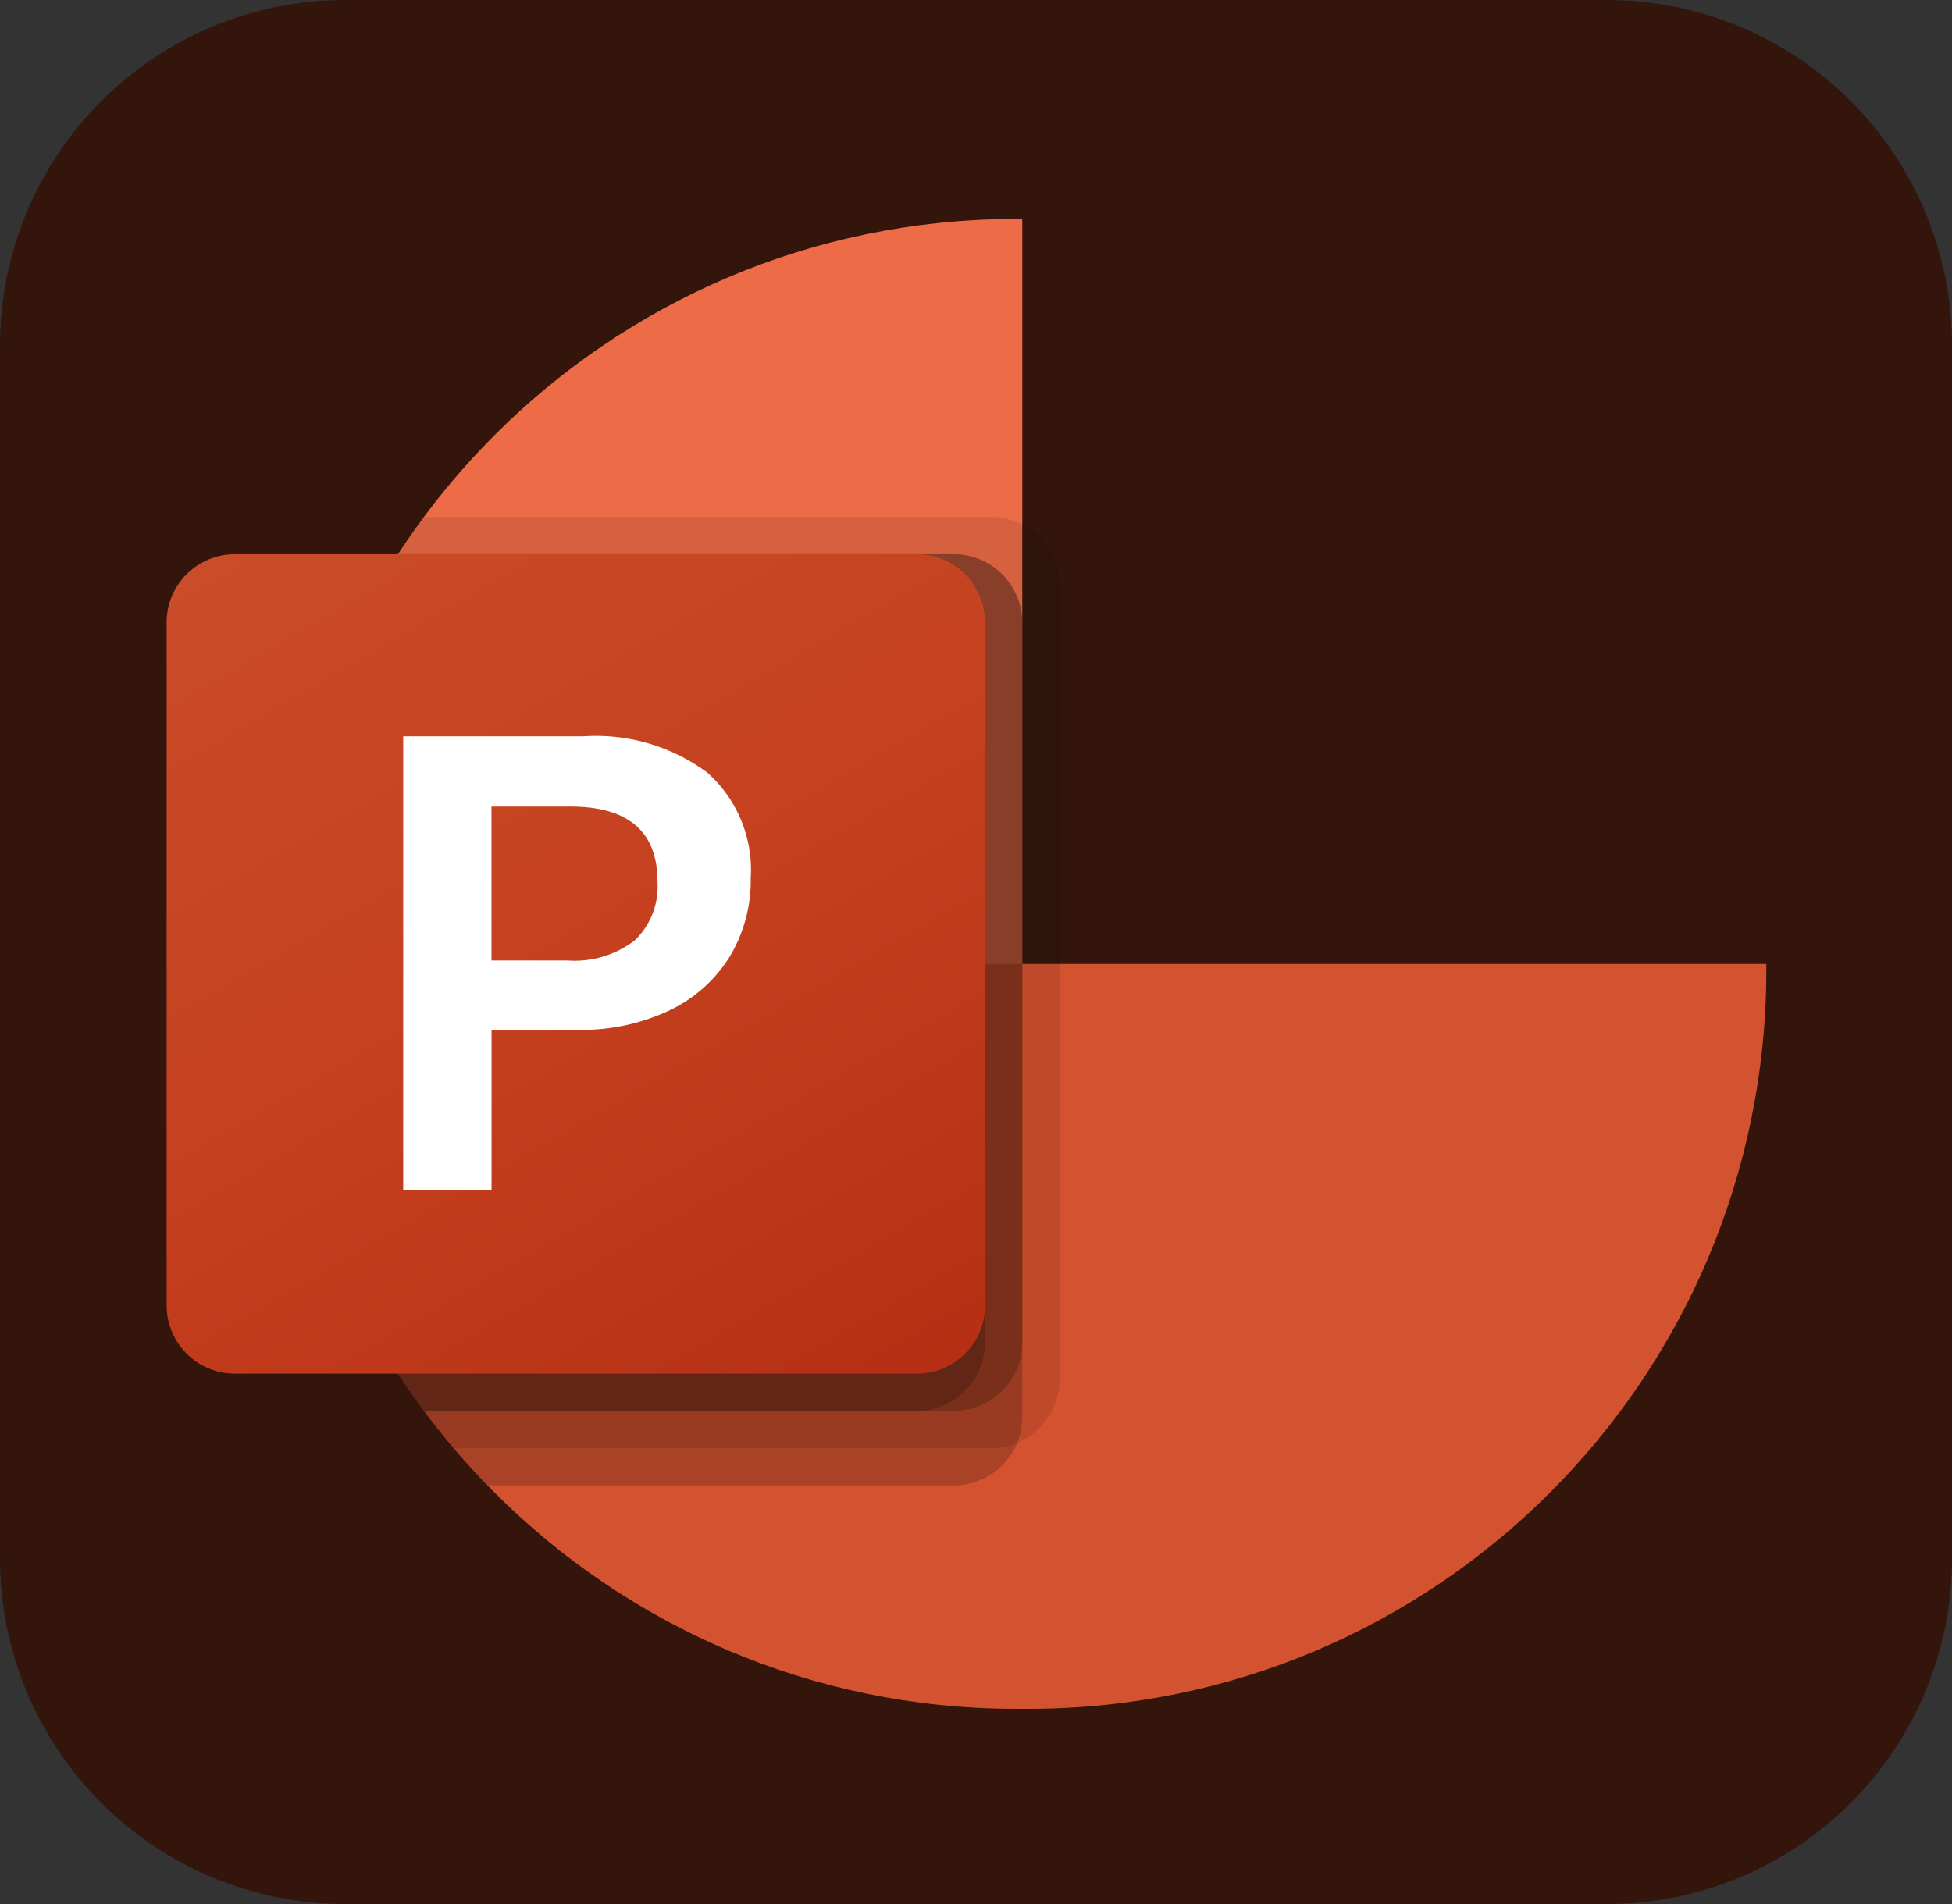 <svg xmlns="http://www.w3.org/2000/svg" width="410" height="400" fill="none"><rect width="100%" height="100%" fill="#333333" stroke="none"/><g clip-path="url(#a)"><path fill="#33150B" d="M72.604 0h264.792C377.542 0 410 32.479 410 72.65v254.7c0 40.171-32.458 72.65-72.604 72.65H72.604C32.458 400 0 367.521 0 327.35V72.65C0 32.479 32.458 0 72.604 0Z"/><g clip-path="url(#b)"><path fill="#ED6C47" d="M238.163 218.15 214.721 46h-1.75c-85.241.25-154.28 69.386-154.53 154.747v1.753l179.722 15.65Z"/><path fill="#33150B" d="M216.471 46h-1.75v156.5l78.139 31.3L371 202.5v-1.753C370.751 115.386 301.712 46.249 216.471 46Z"/><path fill="#D35230" d="M371 202.5v1.721c-.245 85.381-69.3 154.534-154.56 154.779h-3.438c-85.26-.245-154.315-69.398-154.56-154.779V202.5H371Z"/><path fill="#000" d="M222.535 122.92v166.985a14.405 14.405 0 0 1-8.908 13.224 13.816 13.816 0 0 1-5.392 1.096H95.324a119.285 119.285 0 0 1-6.251-7.825 153.624 153.624 0 0 1-30.631-92.179v-3.443a153.17 153.17 0 0 1 25.16-84.353c1.72-2.661 3.517-5.321 5.47-7.825h119.163c7.873.06 14.24 6.436 14.3 14.32Z" opacity=".1"/><path fill="#000" d="M214.721 130.745V297.73a13.912 13.912 0 0 1-1.094 5.4 14.386 14.386 0 0 1-13.206 8.92h-97.987a133.773 133.773 0 0 1-7.11-7.825 119.019 119.019 0 0 1-6.252-7.825 153.623 153.623 0 0 1-30.63-92.178v-3.443a153.176 153.176 0 0 1 25.16-84.354h116.819c7.873.06 14.24 6.436 14.3 14.32Z" opacity=".2"/><path fill="#000" d="M214.721 130.745V282.08c-.06 7.884-6.427 14.261-14.3 14.32H89.073a153.622 153.622 0 0 1-30.631-92.178v-3.443a153.176 153.176 0 0 1 25.16-84.354h116.819c7.873.06 14.24 6.436 14.3 14.32Z" opacity=".2"/><path fill="#000" d="M206.907 130.745V282.08c-.06 7.884-6.427 14.261-14.299 14.32H89.073a153.622 153.622 0 0 1-30.631-92.178v-3.443a153.176 153.176 0 0 1 25.16-84.354h109.005c7.873.06 14.24 6.436 14.3 14.32Z" opacity=".2"/><path fill="url(#c)" d="M49.323 116.425h143.261c7.91 0 14.323 6.422 14.323 14.343v143.464c0 7.921-6.413 14.343-14.323 14.343H49.323c-7.91 0-14.323-6.422-14.323-14.343V130.768c0-7.921 6.413-14.343 14.323-14.343Z"/><path fill="#fff" d="M122.516 154.682a39.33 39.33 0 0 1 26.083 7.652 27.406 27.406 0 0 1 9.08 22.169 30.874 30.874 0 0 1-4.477 16.565 29.934 29.934 0 0 1-12.714 11.253 43.123 43.123 0 0 1-19.12 4.022h-18.121v33.725H84.689v-95.386h37.827Zm-19.284 47.09h15.971a20.715 20.715 0 0 0 14.12-4.217 15.663 15.663 0 0 0 4.775-12.34c0-10.512-6.101-15.768-18.301-15.768h-16.565v32.325Z"/></g></g><defs><clipPath id="a"><path fill="#fff" d="M0 0h410v400H0z"/></clipPath><clipPath id="b"><path fill="#fff" d="M35 46h336v313H35z"/></clipPath><linearGradient id="c" x1="64.864" x2="177.281" y1="105.218" y2="299.645" gradientUnits="userSpaceOnUse"><stop stop-color="#CA4C28"/><stop offset=".5" stop-color="#C5401E"/><stop offset="1" stop-color="#B62F14"/></linearGradient></defs></svg>